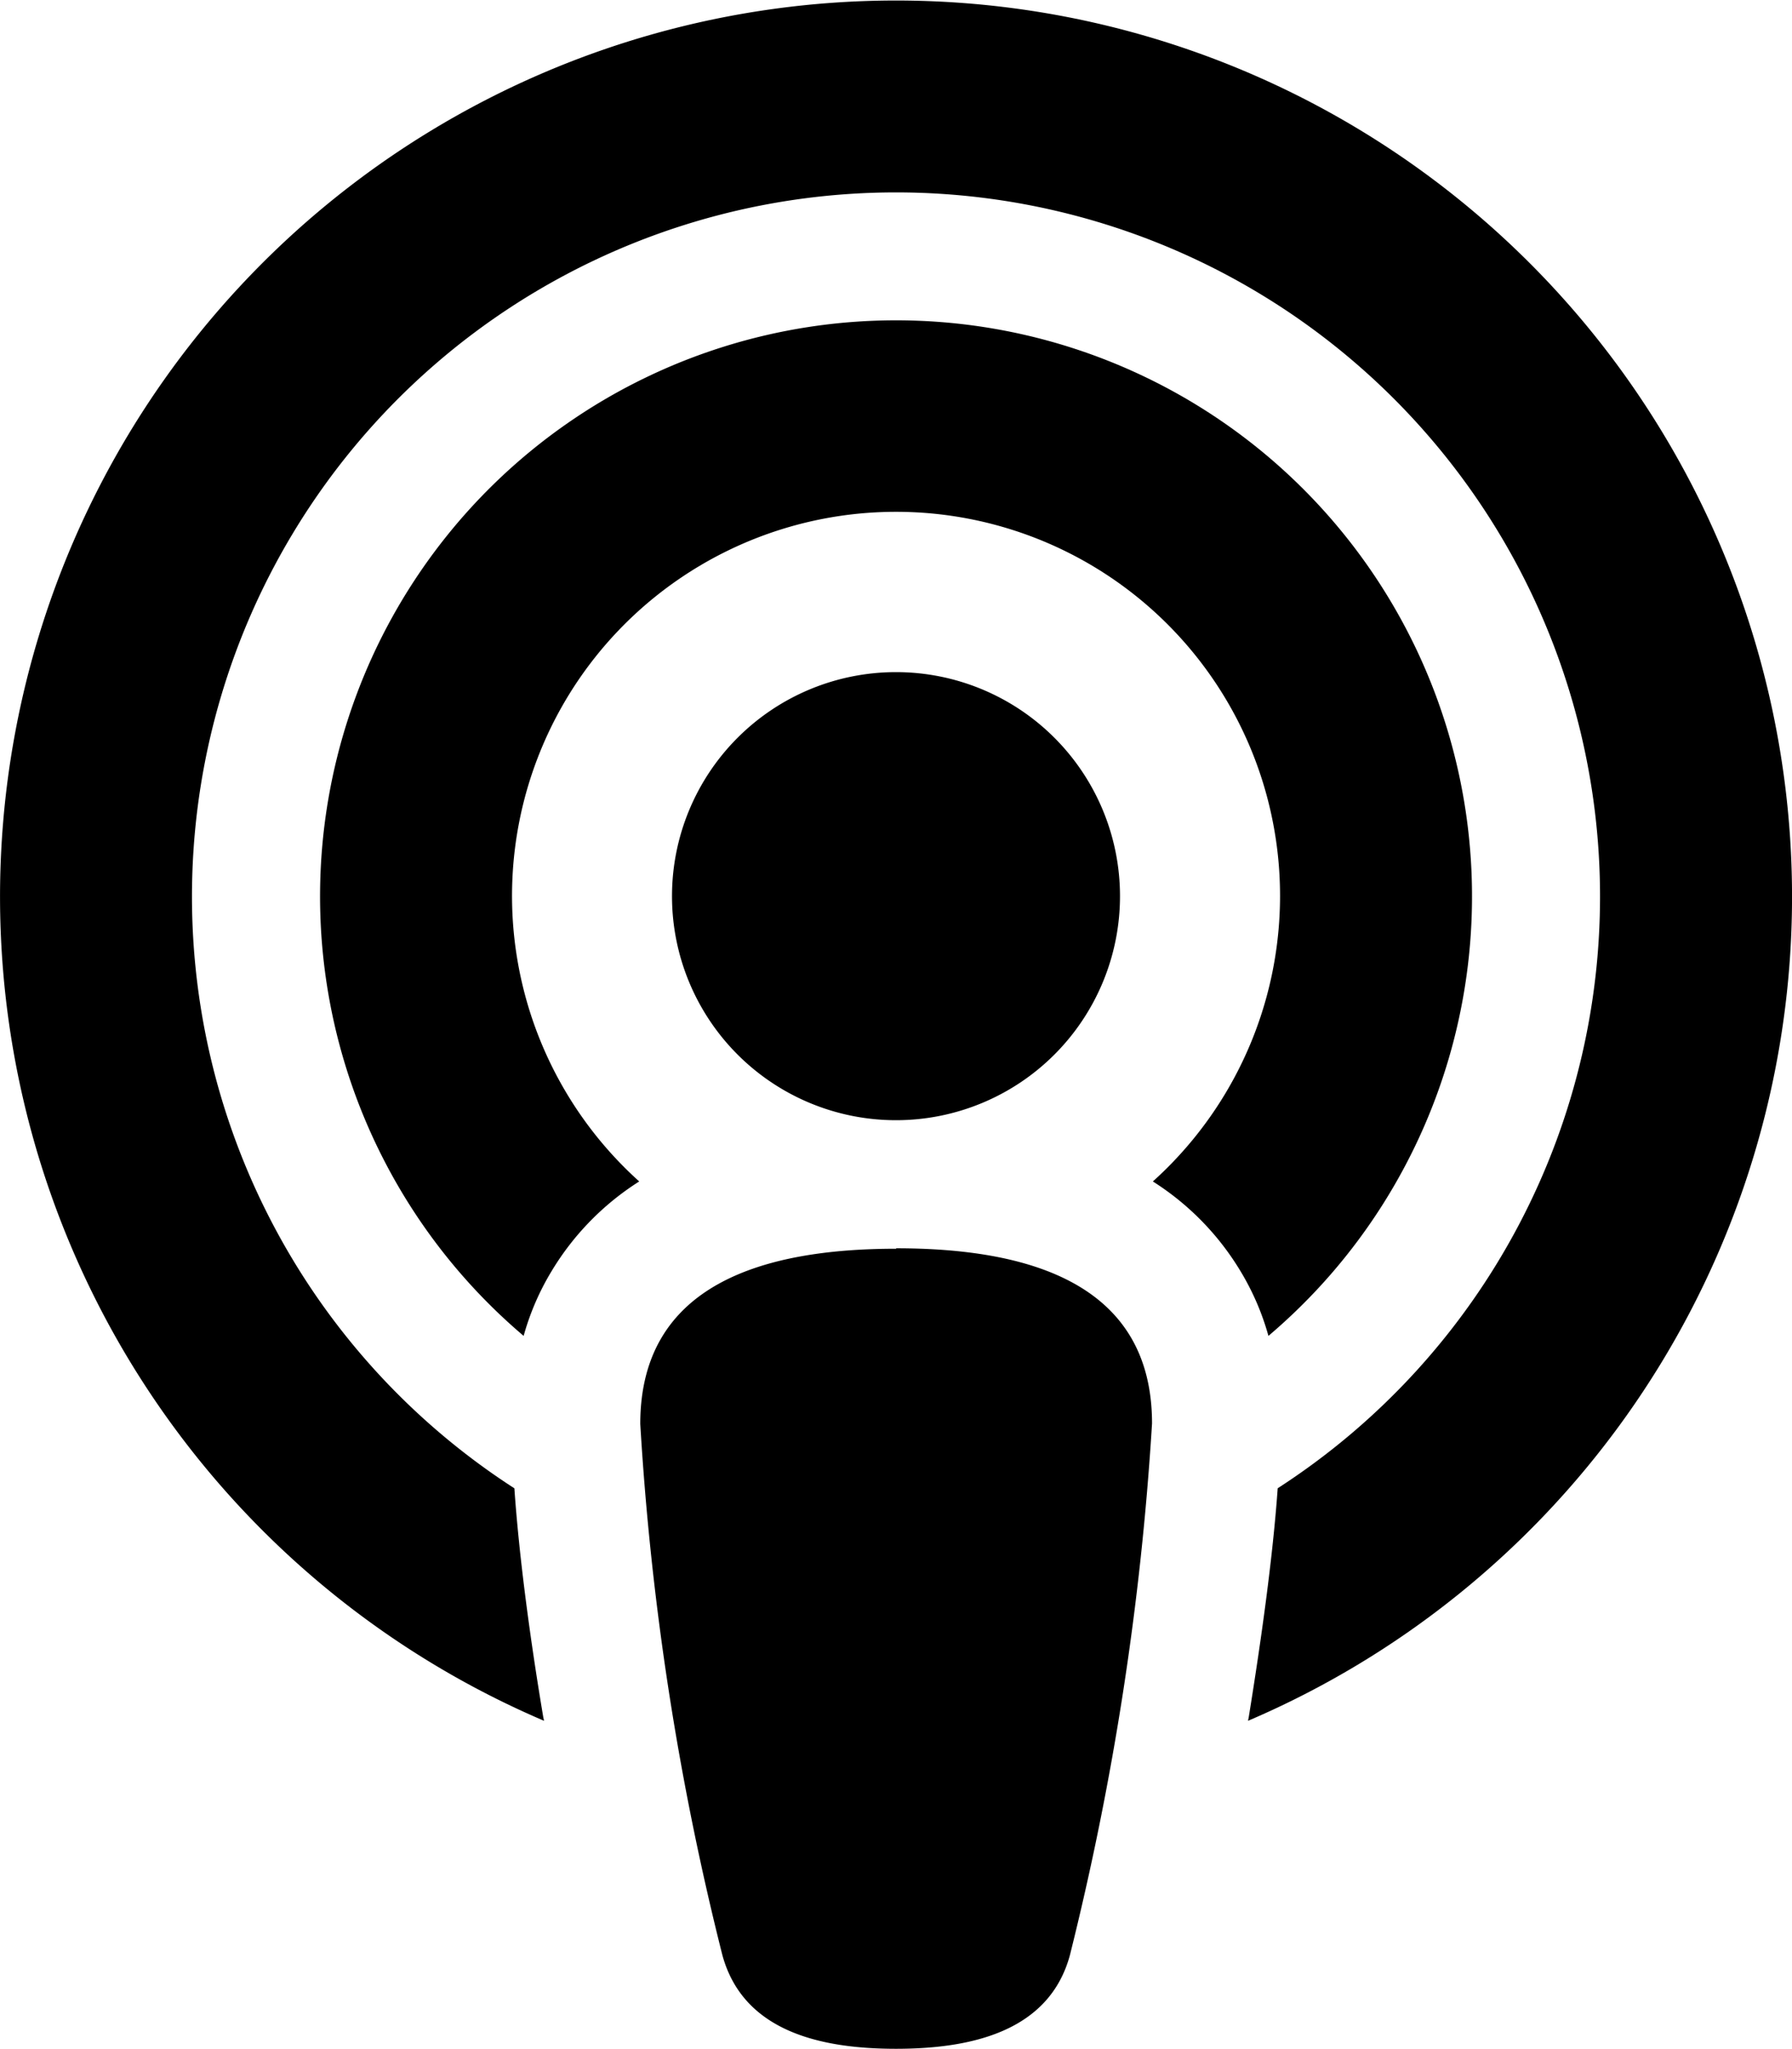 <svg xmlns="http://www.w3.org/2000/svg" width="24" height="27.435" viewBox="0 0 24 27.435">
  <path id="podcast-solid" d="M17.111,19.929a9.429,9.429,0,1,0-10.222,0c.064.927.214,2.036.386,3.059l.011.054a12,12,0,1,1,9.429,0l.011-.059c.166-1.029.321-2.132.386-3.054Zm-.123-2.041a3.46,3.46,0,0,0-.375-.868,3.648,3.648,0,0,0-1.173-1.2,5.143,5.143,0,1,0-6.879,0,3.648,3.648,0,0,0-1.173,1.2,3.46,3.46,0,0,0-.375.868,7.714,7.714,0,1,1,9.975,0ZM12,16.715c1.763,0,3.429.461,3.429,2.346a39.21,39.21,0,0,1-1.1,7.12C14.052,27.2,13.013,27.434,12,27.434S9.954,27.2,9.675,26.181a38.406,38.406,0,0,1-1.1-7.114c0-1.88,1.666-2.346,3.429-2.346ZM12,15a3,3,0,1,1,3-3A3,3,0,0,1,12,15Z"/>
</svg>
